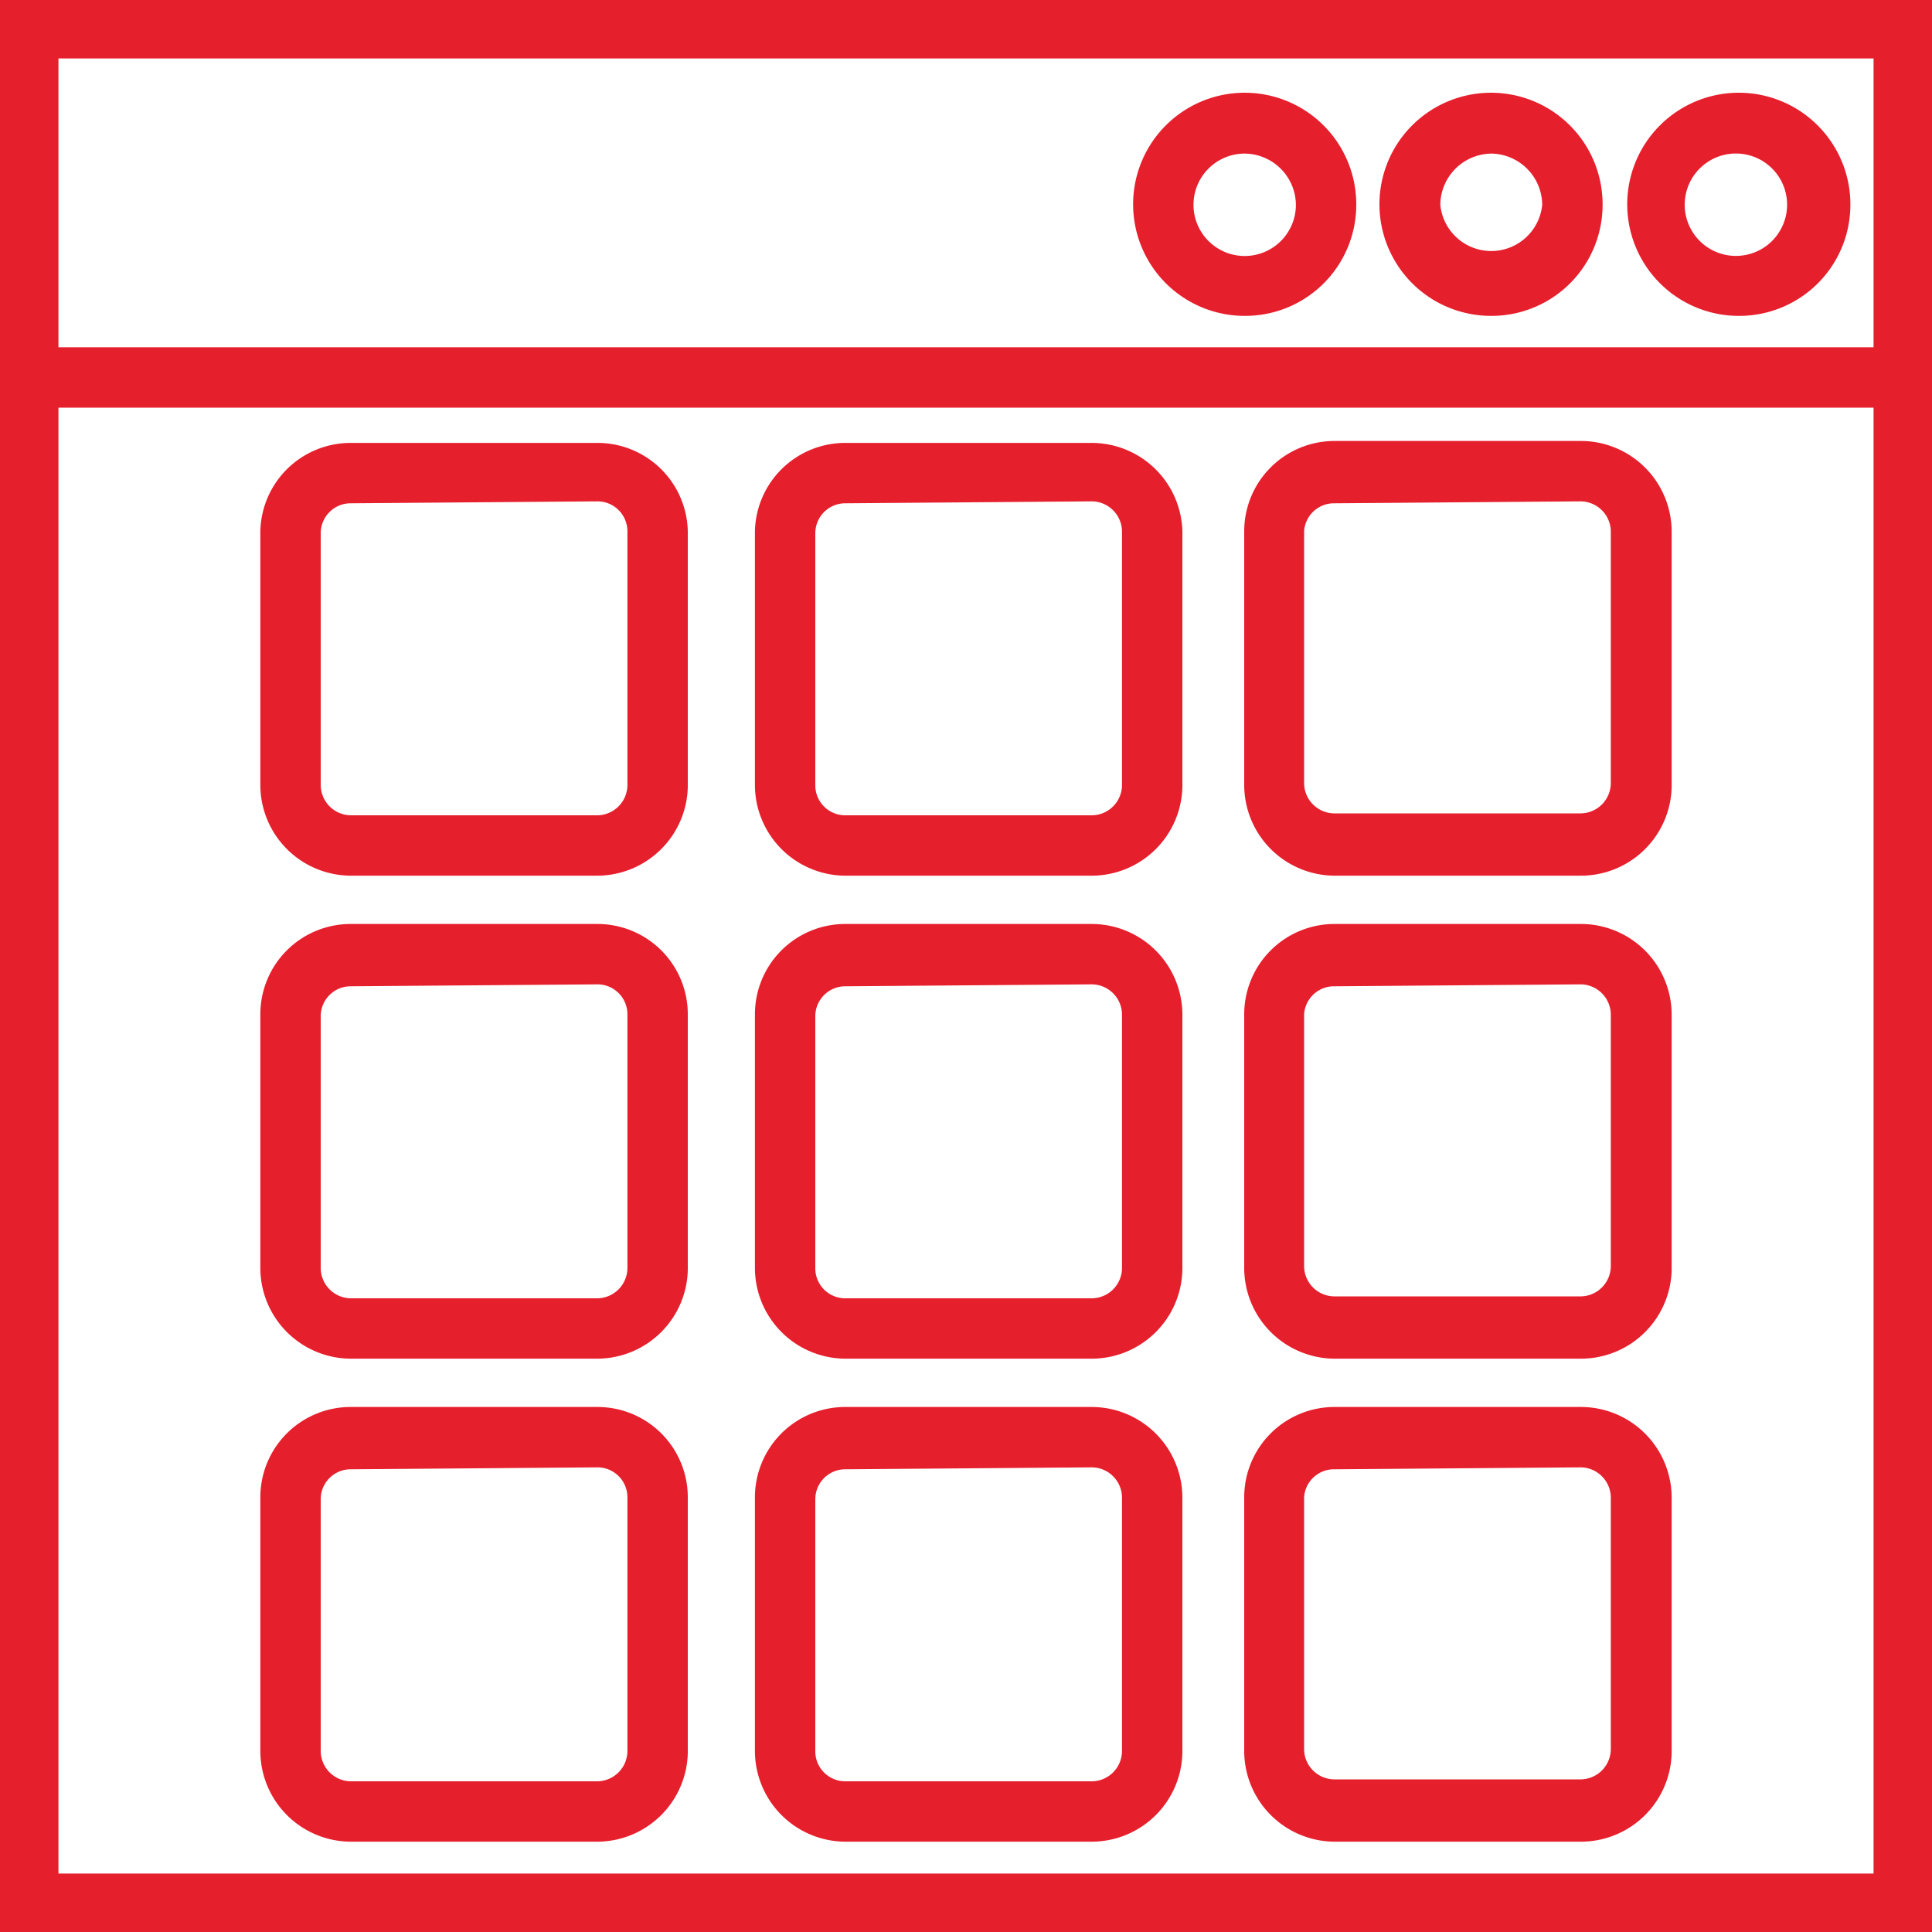 <svg xmlns="http://www.w3.org/2000/svg" id="Layer_1" data-name="Layer 1" viewBox="0 0 40 40"><defs><style>.cls-1{fill:#e61f2d;}</style></defs><path class="cls-1" d="M40,40H0V0H40ZM1.21,38.79H38.79V1.21H1.21Z"></path><rect class="cls-1" y="7.19" width="40" height="1.25"></rect><path class="cls-1" d="M30.88,6.54a2.31,2.31,0,1,1,2.3-2.3A2.3,2.3,0,0,1,30.88,6.54Zm0-3.36a1.07,1.07,0,0,0-1.06,1.06,1.06,1.06,0,0,0,2.11,0A1.07,1.07,0,0,0,30.88,3.18Z"></path><path class="cls-1" d="M36,6.54a2.31,2.31,0,1,1,2.31-2.3A2.3,2.3,0,0,1,36,6.54Zm0-3.36A1.06,1.06,0,1,0,37,4.24,1.06,1.06,0,0,0,36,3.18Z"></path><path class="cls-1" d="M25.77,6.54a2.31,2.31,0,1,1,2.31-2.3A2.3,2.3,0,0,1,25.77,6.54Zm0-3.36a1.06,1.06,0,1,0,1.06,1.06A1.07,1.07,0,0,0,25.77,3.18Z"></path><path class="cls-1" d="M12.37,28.13H7.26a1.88,1.88,0,0,1-1.87-1.88V21a1.87,1.87,0,0,1,1.87-1.87h5.11A1.87,1.87,0,0,1,14.24,21v5.21A1.88,1.88,0,0,1,12.37,28.13ZM7.26,20.42a.62.62,0,0,0-.62.62v5.21a.63.63,0,0,0,.62.63h5.11a.63.63,0,0,0,.62-.63V21a.62.62,0,0,0-.62-.62Z"></path><path class="cls-1" d="M12.37,18.13H7.26a1.88,1.88,0,0,1-1.87-1.88V11A1.87,1.87,0,0,1,7.26,9.17h5.11A1.87,1.87,0,0,1,14.24,11v5.21A1.88,1.88,0,0,1,12.37,18.13ZM7.26,10.42a.62.62,0,0,0-.62.62v5.21a.63.63,0,0,0,.62.63h5.11a.63.63,0,0,0,.62-.63V11a.62.62,0,0,0-.62-.62Z"></path><path class="cls-1" d="M12.37,38.13H7.26a1.88,1.88,0,0,1-1.87-1.88V31a1.87,1.87,0,0,1,1.87-1.87h5.11A1.87,1.87,0,0,1,14.24,31v5.21A1.88,1.88,0,0,1,12.37,38.13ZM7.26,30.42a.62.62,0,0,0-.62.62v5.21a.63.63,0,0,0,.62.63h5.11a.63.63,0,0,0,.62-.63V31a.62.62,0,0,0-.62-.62Z"></path><path class="cls-1" d="M22.6,28.13H17.5a1.88,1.88,0,0,1-1.87-1.88V21a1.87,1.87,0,0,1,1.87-1.87h5.1A1.88,1.88,0,0,1,24.48,21v5.21A1.88,1.88,0,0,1,22.6,28.13Zm-5.1-7.71a.62.62,0,0,0-.62.62v5.21a.62.62,0,0,0,.62.63h5.1a.63.63,0,0,0,.63-.63V21a.63.63,0,0,0-.63-.62Z"></path><path class="cls-1" d="M22.6,18.13H17.5a1.88,1.88,0,0,1-1.87-1.88V11A1.87,1.87,0,0,1,17.5,9.17h5.1A1.88,1.88,0,0,1,24.48,11v5.21A1.88,1.88,0,0,1,22.6,18.13Zm-5.1-7.71a.62.62,0,0,0-.62.62v5.21a.62.62,0,0,0,.62.63h5.1a.63.63,0,0,0,.63-.63V11a.63.63,0,0,0-.63-.62Z"></path><path class="cls-1" d="M22.6,38.13H17.5a1.88,1.88,0,0,1-1.87-1.88V31a1.87,1.87,0,0,1,1.87-1.87h5.1A1.88,1.88,0,0,1,24.48,31v5.21A1.88,1.88,0,0,1,22.6,38.13Zm-5.1-7.71a.62.62,0,0,0-.62.62v5.21a.62.62,0,0,0,.62.63h5.1a.63.63,0,0,0,.63-.63V31a.63.63,0,0,0-.63-.62Z"></path><path class="cls-1" d="M32.73,28.13h-5.1a1.88,1.88,0,0,1-1.87-1.88V21a1.87,1.87,0,0,1,1.87-1.87h5.1A1.88,1.88,0,0,1,34.61,21v5.21A1.88,1.88,0,0,1,32.73,28.13Zm-5.1-7.71A.62.62,0,0,0,27,21v5.21a.63.63,0,0,0,.62.63h5.1a.63.63,0,0,0,.63-.63V21a.63.63,0,0,0-.63-.62Z"></path><path class="cls-1" d="M32.73,18.13h-5.1a1.88,1.88,0,0,1-1.87-1.88V11a1.87,1.87,0,0,1,1.87-1.87h5.1A1.88,1.88,0,0,1,34.61,11v5.21A1.88,1.88,0,0,1,32.73,18.13Zm-5.1-7.71A.62.62,0,0,0,27,11v5.21a.63.63,0,0,0,.62.63h5.1a.63.63,0,0,0,.63-.63V11a.63.63,0,0,0-.63-.62Z"></path><path class="cls-1" d="M32.73,38.13h-5.1a1.88,1.88,0,0,1-1.87-1.88V31a1.87,1.87,0,0,1,1.87-1.87h5.1A1.88,1.88,0,0,1,34.61,31v5.21A1.88,1.88,0,0,1,32.73,38.13Zm-5.1-7.71A.62.62,0,0,0,27,31v5.21a.63.63,0,0,0,.62.63h5.1a.63.63,0,0,0,.63-.63V31a.63.63,0,0,0-.63-.62Z"></path></svg>